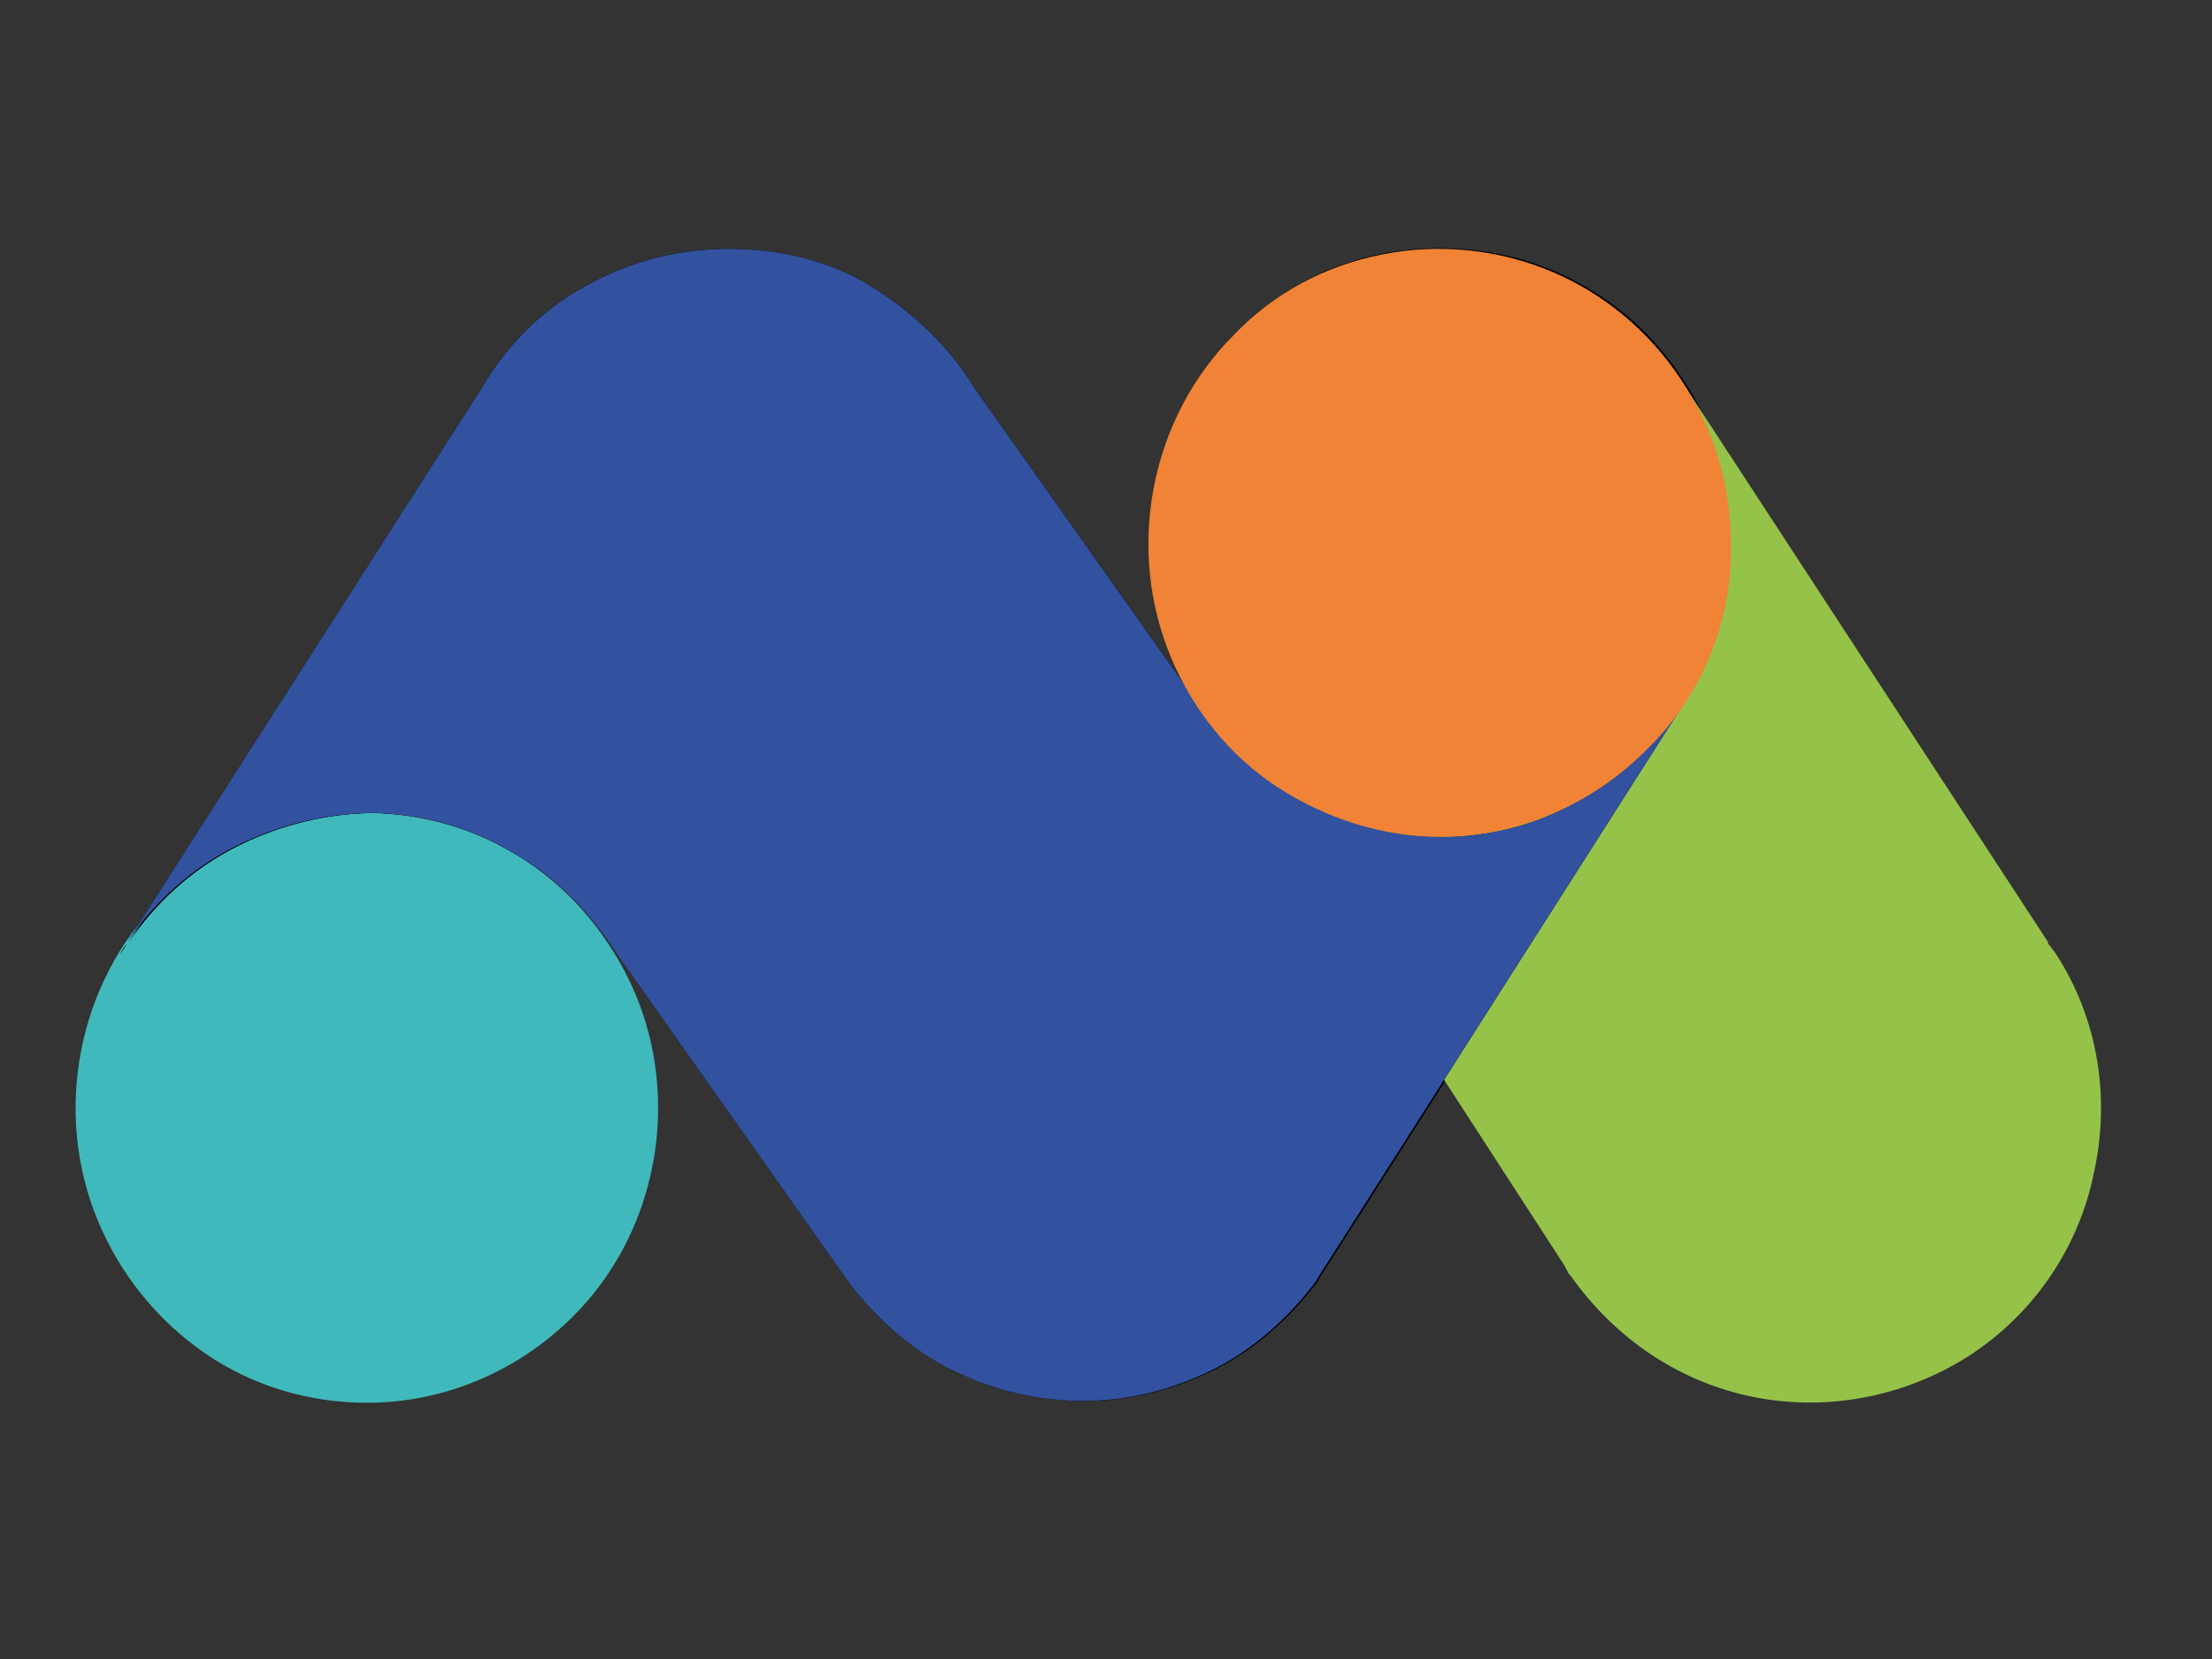 <?xml version="1.0" encoding="utf-8"?>
<!-- Generator: Adobe Illustrator 26.0.3, SVG Export Plug-In . SVG Version: 6.00 Build 0)  -->
<svg version="1.0" id="katman_1" xmlns="http://www.w3.org/2000/svg" xmlns:xlink="http://www.w3.org/1999/xlink" x="0px" y="0px"
	 viewBox="70 180 120 90" style="enable-background:new 0 0 600 450;" xml:space="preserve">
<rect x="70" y="180" width="120" height="90" fill="#333333" stroke="none"/>
<style type="text/css">
	.st0{fill:#40B9BC;}
	.st1{fill:#95C349;}
	.st2{fill:#32529F;}
	.st3{fill:#F08336;}
</style>
<path fill="white" d="M528,229.1c0,4.4-1.3,8.7-3.7,12.3c-2.4,3.6-5.9,6.5-9.9,8.2c-4,1.7-8.4,2.1-12.7,1.3c-4.3-0.9-8.2-3-11.3-6.1
	c-3.1-3.1-5.2-7-6-11.3c-0.8-4.3-0.4-8.8,1.3-12.8c1.7-4,4.5-7.5,8.1-9.9c3.6-2.4,7.9-3.7,12.2-3.7c5.8,0,11.4,2.3,15.6,6.5
	C525.6,217.6,528,223.2,528,229.1L528,229.1z M506,218c-2.2,0-4.3,0.7-6.1,1.9c-1.8,1.2-3.2,3-4.1,5c-0.8,2-1.1,4.3-0.6,6.4
	c0.4,2.2,1.5,4.1,3,5.7c1.5,1.6,3.5,2.6,5.6,3c2.1,0.4,4.4,0.2,6.4-0.6c2-0.8,3.7-2.3,4.9-4.1c1.2-1.8,1.9-4,1.9-6.2
	c0-1.5-0.3-2.9-0.8-4.2c-0.6-1.3-1.4-2.6-2.4-3.6c-1-1-2.2-1.8-3.6-2.4C508.8,218.3,507.4,218,506,218z M411.5,229.1
	c0,4.4-1.3,8.7-3.7,12.3c-2.4,3.6-5.9,6.5-9.9,8.2c-4,1.7-8.4,2.1-12.7,1.3s-8.2-3-11.3-6.1c-3.1-3.1-5.2-7-6-11.3
	c-0.8-4.3-0.4-8.8,1.3-12.8c1.7-4,4.5-7.5,8.1-9.9c3.6-2.4,7.9-3.7,12.2-3.7c5.8,0,11.4,2.3,15.6,6.5
	C409.2,217.6,411.5,223.2,411.5,229.1L411.5,229.1z M389.5,218c-2.2,0-4.3,0.7-6.1,1.9c-1.8,1.2-3.2,3-4.1,5c-0.8,2-1.1,4.3-0.6,6.4
	c0.4,2.2,1.5,4.1,3,5.7c1.5,1.6,3.5,2.6,5.6,3c2.1,0.4,4.4,0.2,6.4-0.6c2-0.8,3.7-2.3,4.9-4.1c1.2-1.8,1.9-4,1.9-6.2
	c0-2.9-1.2-5.8-3.2-7.8C395.3,219.1,392.5,218,389.5,218z M306.6,206.9c-1.1,0-2.1,0.2-3,0.8c-0.9,0.6-1.6,1.4-2,2.4
	c-3.3-2.1-7.2-3.2-11.1-3.3c-3.9-0.1-7.8,0.9-11.2,2.8c-3.4,1.9-6.3,4.7-8.2,8.1c-2,3.4-3,7.3-3,11.2s1,7.8,3,11.2
	c2,3.4,4.8,6.2,8.2,8.1c3.4,1.9,7.3,2.9,11.2,2.8c3.9-0.1,7.7-1.2,11.1-3.3c0.4,1,1.1,1.8,2,2.4c0.9,0.6,2,0.9,3,0.8
	c0.8,0,1.5-0.1,2.2-0.4c0.7-0.3,1.3-0.7,1.8-1.3c0.5-0.5,0.9-1.2,1.2-1.9c0.3-0.7,0.4-1.5,0.3-2.2v-32.8c0.1-0.8-0.1-1.5-0.3-2.2
	c-0.3-0.7-0.7-1.4-1.2-1.9c-0.5-0.5-1.1-1-1.8-1.3C308.1,207,307.3,206.9,306.6,206.9L306.6,206.9z M290.1,240.2
	c-2.1,0-4.2-0.6-6-1.8c-1.8-1.2-3.2-2.8-4.1-4.8c-0.9-2-1.1-4.2-0.8-6.3c0.3-2.1,1.3-4.1,2.7-5.7c1.4-1.6,3.3-2.7,5.4-3.3
	c2.1-0.5,4.2-0.5,6.3,0.2c2,0.7,3.8,1.9,5.1,3.6c1.3,1.7,2.1,3.7,2.3,5.9v2c-0.3,2.8-1.5,5.3-3.5,7.2
	C295.5,239.1,292.8,240.1,290.1,240.2L290.1,240.2z M363.8,232.1c-0.1-1.4-0.7-2.8-1.7-3.7c-1-1-2.4-1.5-3.8-1.5
	c-1.4,0-2.8,0.5-3.8,1.5c-1,1-1.6,2.3-1.7,3.7c-0.2,2-1.1,3.9-2.6,5.2c-1.5,1.3-3.4,2.1-5.4,2.1c-2,0-3.9-0.7-5.4-2.1
	c-1.5-1.3-2.4-3.2-2.6-5.2V218h12.9c1.5,0,2.9-0.6,3.9-1.6c1-1,1.6-2.4,1.6-3.9s-0.6-2.9-1.6-3.9c-1-1-2.4-1.6-3.9-1.6h-12.9v-3.8
	c-0.1-1.4-0.7-2.8-1.7-3.7c-1-1-2.4-1.5-3.8-1.5c-1.4,0-2.8,0.5-3.8,1.5c-1,1-1.6,2.3-1.7,3.7v3.8h-4.4c-1.5,0-2.8,0.6-3.9,1.6
	c-1,1-1.6,2.4-1.6,3.9c0,1.5,0.6,2.9,1.6,3.9c1,1,2.4,1.6,3.9,1.6h4.4v14.2c0.1,5,2.1,9.9,5.6,13.4c3.5,3.6,8.3,5.6,13.3,5.7
	c5,0,9.8-2,13.4-5.6C361.8,242.1,363.8,237.2,363.8,232.1L363.8,232.1z M480.2,245.7v-19.9c-0.1-3.8-1.2-7.4-3.3-10.5
	c-2.1-3.1-5.1-5.5-8.6-6.9c-3.5-1.4-7.3-1.7-10.9-1c-3.7,0.8-7,2.6-9.6,5.3c-2.6-2.7-6-4.5-9.6-5.3c-3.7-0.8-7.5-0.4-10.9,1
	c-3.5,1.4-6.4,3.8-8.6,6.9c-2.1,3.1-3.3,6.8-3.3,10.5v19.9c0.1,1.4,0.7,2.8,1.7,3.7c1,1,2.4,1.5,3.8,1.5c1.4,0,2.8-0.5,3.8-1.5
	c1-1,1.6-2.3,1.7-3.7V226c0.2-2,1.1-3.9,2.6-5.2c1.5-1.4,3.4-2.1,5.4-2.1c2,0,3.9,0.8,5.4,2.1c1.5,1.4,2.4,3.2,2.6,5.2v19.5
	c0,1.5,0.6,2.9,1.6,4c1,1.1,2.4,1.7,3.9,1.7c1.5-0.1,2.8-0.7,3.8-1.8c1-1.1,1.5-2.5,1.5-4V226c0.2-2,1.1-3.9,2.6-5.2
	c1.5-1.4,3.4-2.1,5.4-2.1c2,0,3.9,0.8,5.4,2.1c1.5,1.4,2.4,3.2,2.6,5.2v19.7c0,1.5,0.6,2.9,1.6,3.9c1,1,2.4,1.6,3.9,1.6
	c1.5,0,2.8-0.6,3.9-1.6C479.6,248.6,480.1,247.2,480.2,245.7L480.2,245.7z M264.3,245.7v-19.9c-0.1-3.8-1.2-7.4-3.3-10.5
	s-5.1-5.5-8.6-6.9c-3.5-1.4-7.3-1.7-10.9-1c-3.7,0.8-7,2.6-9.6,5.3c-2.6-2.7-6-4.5-9.6-5.3c-3.7-0.8-7.5-0.4-10.9,1
	c-3.5,1.4-6.4,3.8-8.6,6.9c-2.1,3.1-3.3,6.8-3.3,10.5v19.9c0,1.5,0.6,2.9,1.6,3.9c1,1,2.4,1.6,3.9,1.6s2.8-0.6,3.9-1.6
	c1-1,1.6-2.4,1.6-3.9V226c0-2.1,0.8-4.2,2.4-5.7c1.5-1.5,3.6-2.4,5.7-2.4s4.2,0.9,5.7,2.4c1.5,1.5,2.4,3.6,2.4,5.7v19.5
	c0,1.5,0.6,2.9,1.6,4c1,1.1,2.4,1.7,3.9,1.7c1.5-0.1,2.8-0.7,3.8-1.8c1-1.1,1.5-2.5,1.5-4V226c0.2-2,1.1-3.9,2.6-5.2
	s3.4-2.1,5.4-2.1c2,0,3.9,0.7,5.4,2.1c1.5,1.3,2.4,3.2,2.6,5.2v19.7c0,1.5,0.6,2.9,1.6,3.9c1,1,2.4,1.6,3.9,1.6s2.8-0.6,3.9-1.6
	C263.7,248.5,264.3,247.1,264.3,245.7"/>
<path class="st0" d="M105.7,240.1c0-3.2-0.9-6.2-2.7-8.9c-1.7-2.6-4.2-4.7-7.1-5.9c-2.9-1.2-6.1-1.5-9.1-0.9
	c-3.1,0.6-5.9,2.1-8.1,4.4c-2.2,2.2-3.7,5.1-4.3,8.2c-0.6,3.1-0.3,6.3,0.9,9.2c1.2,2.9,3.2,5.4,5.8,7.2c2.6,1.8,5.7,2.7,8.8,2.7
	c4.2,0,8.2-1.7,11.2-4.7S105.7,244.3,105.7,240.1"/>
<path d="M164,209.5c0-2.5-0.6-4.9-1.7-7.2c-1.1-2.2-2.7-4.2-4.7-5.7s-4.3-2.5-6.7-2.9c-2.4-0.4-4.9-0.3-7.3,0.4
	c-2.4,0.7-4.5,2-6.3,3.7c-1.8,1.7-3.2,3.8-4,6.2c-0.8,2.3-1.1,4.8-0.8,7.3c0.3,2.5,1.2,4.8,2.5,6.9l-12.1-17.1
	c-1.4-2.3-3.4-4.2-5.7-5.6c-2.4-1.3-5-2-7.7-2s-5.4,0.7-7.7,2c-2.4,1.3-4.3,3.2-5.7,5.6l-19.1,30c1.5-2.2,3.5-4,5.9-5.2
	s5-1.8,7.6-1.8c2.7,0.1,5.2,0.8,7.5,2.2c2.3,1.3,4.2,3.3,5.6,5.5l12.5,17.7c1.5,2,3.4,3.7,5.6,4.8c2.2,1.1,4.7,1.7,7.1,1.7
	c2.5,0,4.9-0.6,7.1-1.7c2.2-1.1,4.1-2.8,5.6-4.8l0.1-0.2c0.3-0.5,0.6-0.9,0.9-1.4l18.8-29.5C163,215.8,164,212.7,164,209.5
	L164,209.5z M137.3,221.1l0.3,0.3L137.3,221.1z M138.7,222.2l0.3,0.2L138.7,222.2L138.7,222.2z M142.2,224.2l0.4,0.1L142.2,224.2z
	 M144,224.8l0.6,0.1L144,224.8z M145.8,225.2l0.6,0.1L145.8,225.2z M158.6,221.5l0.4-0.4L158.6,221.5z M150.1,225.3l0.6-0.1
	L150.1,225.3z M151.8,225l0.6-0.2L151.8,225z M153.6,224.4c0.2-0.1,0.3-0.1,0.5-0.2C154,224.3,153.8,224.4,153.6,224.4L153.6,224.4z
	 M157.2,222.5l0.3-0.3L157.2,222.5L157.2,222.5z M159.8,220.2l0.3-0.4L159.8,220.2z M76.5,231.8c0.1-0.2,0.2-0.4,0.4-0.6L76.5,231.8
	L76.5,231.8z"/>
<path class="st1" d="M181.5,231.7l-0.3-0.4c-0.1-0.1-0.1-0.1-0.1-0.2l-19.6-30L136.3,220l18.6,28.7l0.2,0.4l0.1,0.1
	c2.4,3.4,5.9,5.8,10,6.6c4.1,0.8,8.3-0.1,11.7-2.3c3.5-2.3,5.9-5.9,6.7-9.9C184.5,239.5,183.8,235.2,181.5,231.7"/>
<path d="M148.2,225.4c-2.6,0-5.2-0.7-7.5-1.9c-2.3-1.3-4.3-3.1-5.7-5.3l-12.1-17.1c-1.4-2.3-3.4-4.2-5.7-5.6s-5-2-7.7-2
	c-2.7,0-5.4,0.7-7.7,2c-2.4,1.3-4.3,3.2-5.7,5.6l-19.2,30c1.5-2.2,3.5-4,5.9-5.2c2.4-1.2,5-1.8,7.6-1.8c2.7,0.1,5.2,0.8,7.5,2.2
	c2.3,1.3,4.2,3.3,5.6,5.5l12.5,17.7c1.5,2,3.4,3.7,5.6,4.8c2.2,1.1,4.7,1.7,7.1,1.7c2.5,0,4.9-0.6,7.1-1.7c2.2-1.1,4.1-2.8,5.6-4.8
	l0.1-0.2l0.9-1.4l18.8-29.5c-1.5,2.1-3.4,3.9-5.7,5.1C153.3,224.8,150.7,225.4,148.2,225.4L148.2,225.4z M76.4,231.8l0.3-0.6
	L76.4,231.8z"/>
<path class="st2" d="M148.2,225.4c-2.6,0-5.2-0.7-7.5-1.9c-2.3-1.3-4.3-3.1-5.7-5.3l-12.1-17.1c-1.4-2.3-3.4-4.2-5.7-5.6s-5-2-7.7-2
	c-2.7,0-5.4,0.7-7.7,2c-2.4,1.3-4.3,3.2-5.7,5.6l-19.2,30c1.5-2.2,3.5-4,5.9-5.2c2.4-1.2,5-1.8,7.6-1.8c2.7,0.1,5.2,0.8,7.5,2.2
	c2.3,1.3,4.2,3.3,5.6,5.5l12.5,17.7c1.5,2,3.4,3.7,5.6,4.8c2.2,1.1,4.7,1.7,7.1,1.7c2.5,0,4.9-0.6,7.1-1.7c2.2-1.1,4.1-2.8,5.6-4.8
	l0.1-0.2l0.9-1.4l18.8-29.5c-1.5,2.1-3.4,3.9-5.7,5.1C153.3,224.8,150.7,225.4,148.2,225.4L148.2,225.4z M76.4,231.8l0.3-0.6
	L76.4,231.8z"/>
<path class="st3" d="M163.9,209.5c0-3.2-0.9-6.2-2.7-8.9c-1.7-2.6-4.2-4.7-7.1-5.9c-2.9-1.2-6.1-1.5-9.1-0.9
	c-3.1,0.6-5.9,2.1-8.1,4.4c-2.2,2.2-3.7,5.1-4.3,8.2c-0.6,3.1-0.3,6.3,0.9,9.2c1.2,2.9,3.2,5.4,5.8,7.1s5.7,2.7,8.8,2.7
	c4.2,0,8.2-1.7,11.2-4.7C162.3,217.8,164,213.7,163.9,209.5"/>
</svg>

